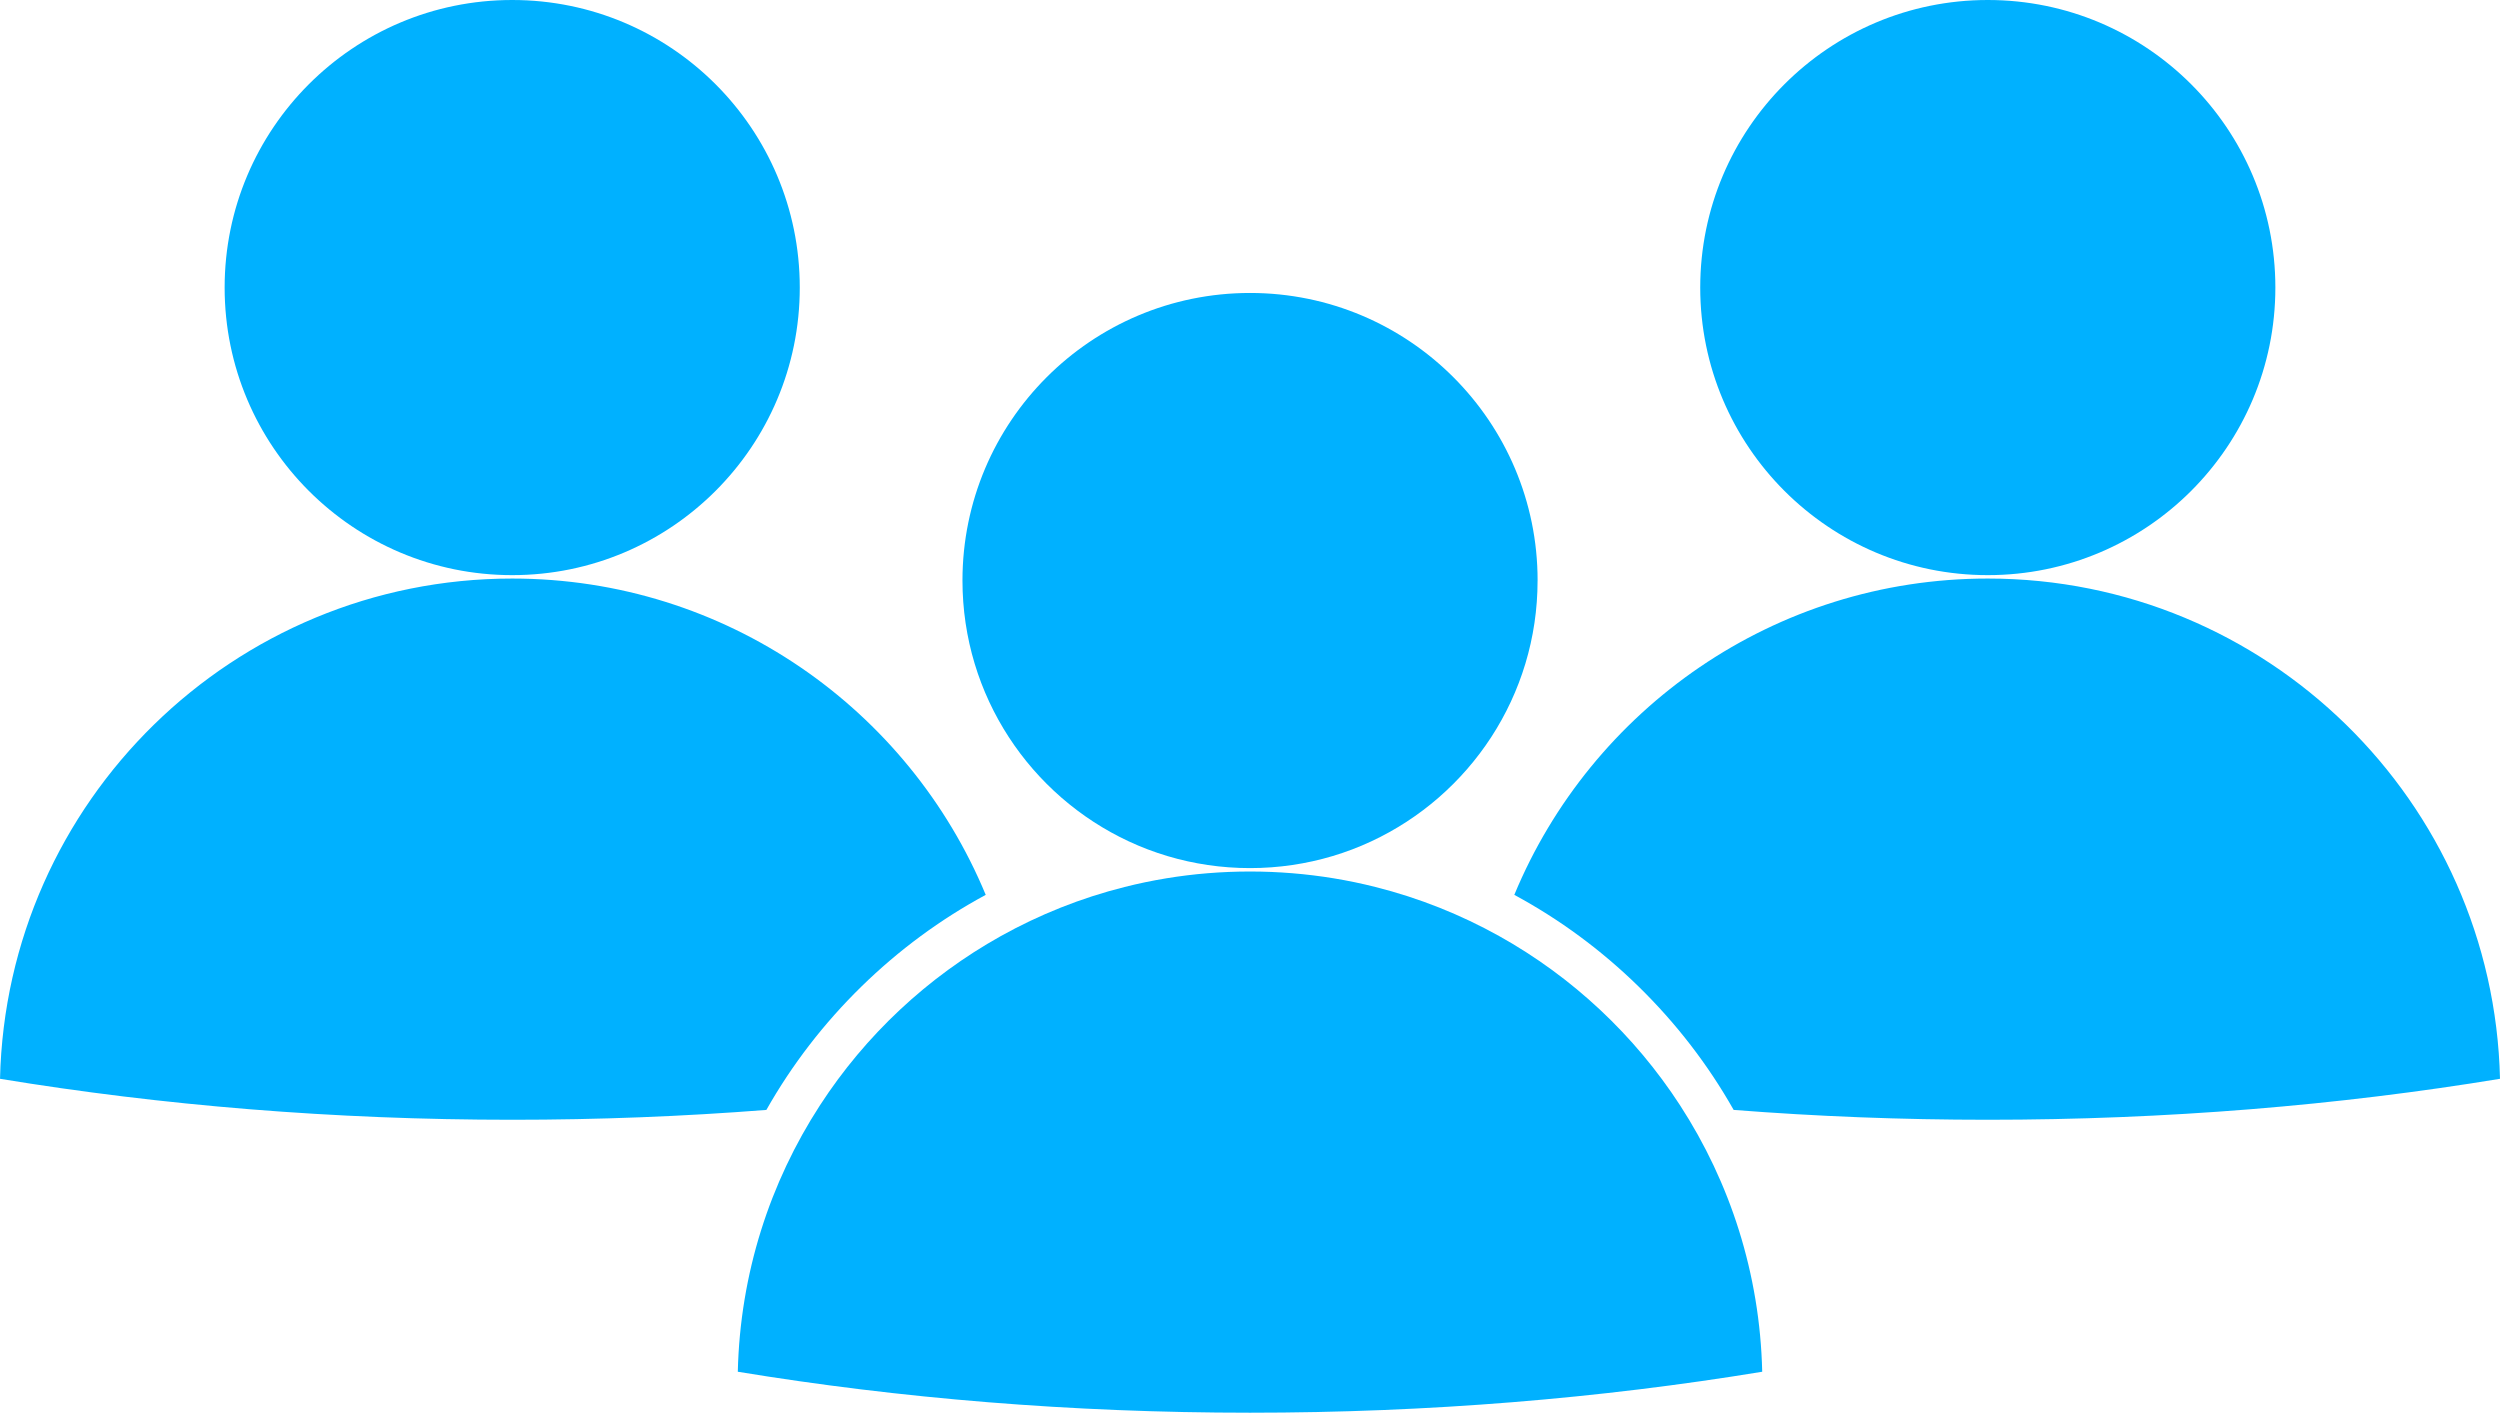 <?xml version="1.0" encoding="UTF-8"?>
<svg id="Layer_2" data-name="Layer 2" xmlns="http://www.w3.org/2000/svg" viewBox="0 0 1525.03 861.77">
  <defs>
    <style>
      .cls-1 {
        fill: #00b1ff;
      }
    </style>
  </defs>
  <g id="Customer_360" data-name="Customer 360">
    <g>
      <g>
        <circle class="cls-1" cx="312.45" cy="175.42" r="175.42"/>
        <path class="cls-1" d="M467.49,677.06c-50.57,3.96-102.35,6.01-155.03,6.01-108.86,0-213.83-8.75-312.45-24.99,3.94-169.21,142.31-305.16,312.45-305.16,130.25,0,241.88,79.67,288.84,192.96-27.68,14.94-53.08,33.69-75.84,55.94-22.93,22.44-42.35,47.65-57.97,75.24Z"/>
      </g>
      <g>
        <circle class="cls-1" cx="1212.58" cy="175.42" r="175.42"/>
        <path class="cls-1" d="M1525.03,658.08c-98.62,16.24-203.59,24.99-312.45,24.99-52.68,0-104.47-2.05-155.03-6.01-15.62-27.59-35.04-52.8-57.97-75.24-22.75-22.25-48.16-41-75.84-55.94,46.95-113.28,158.58-192.96,288.84-192.96,170.14,0,308.51,135.95,312.45,305.16Z"/>
      </g>
      <g>
        <path class="cls-1" d="M937.94,354.13c0,70.45-41.54,131.21-101.45,159.11-7.61,3.55-15.53,6.57-23.69,9-15.92,4.75-32.8,7.31-50.27,7.31s-34.35-2.56-50.27-7.31c-8.17-2.44-16.08-5.45-23.69-9-59.91-27.9-101.45-88.66-101.45-159.11,0-96.88,78.54-175.42,175.42-175.42s175.42,78.54,175.42,175.42Z"/>
        <path class="cls-1" d="M1074.97,836.78c-98.62,16.24-203.59,24.99-312.45,24.99s-213.83-8.75-312.45-24.99c1.39-59.86,19.62-115.56,50.13-162.55,27.73-42.74,65.63-78.27,110.27-103.18,23.47-13.09,48.82-23.26,75.52-29.97,8.38-2.12,16.9-3.89,25.53-5.31,16.6-2.73,33.64-4.14,51-4.14s34.4,1.42,51,4.14c8.63,1.42,17.16,3.19,25.53,5.31,26.7,6.71,52.05,16.88,75.52,29.97,44.64,24.91,82.53,60.44,110.27,103.18,30.51,46.99,48.74,102.69,50.13,162.55Z"/>
      </g>
    </g>
  </g>
</svg>